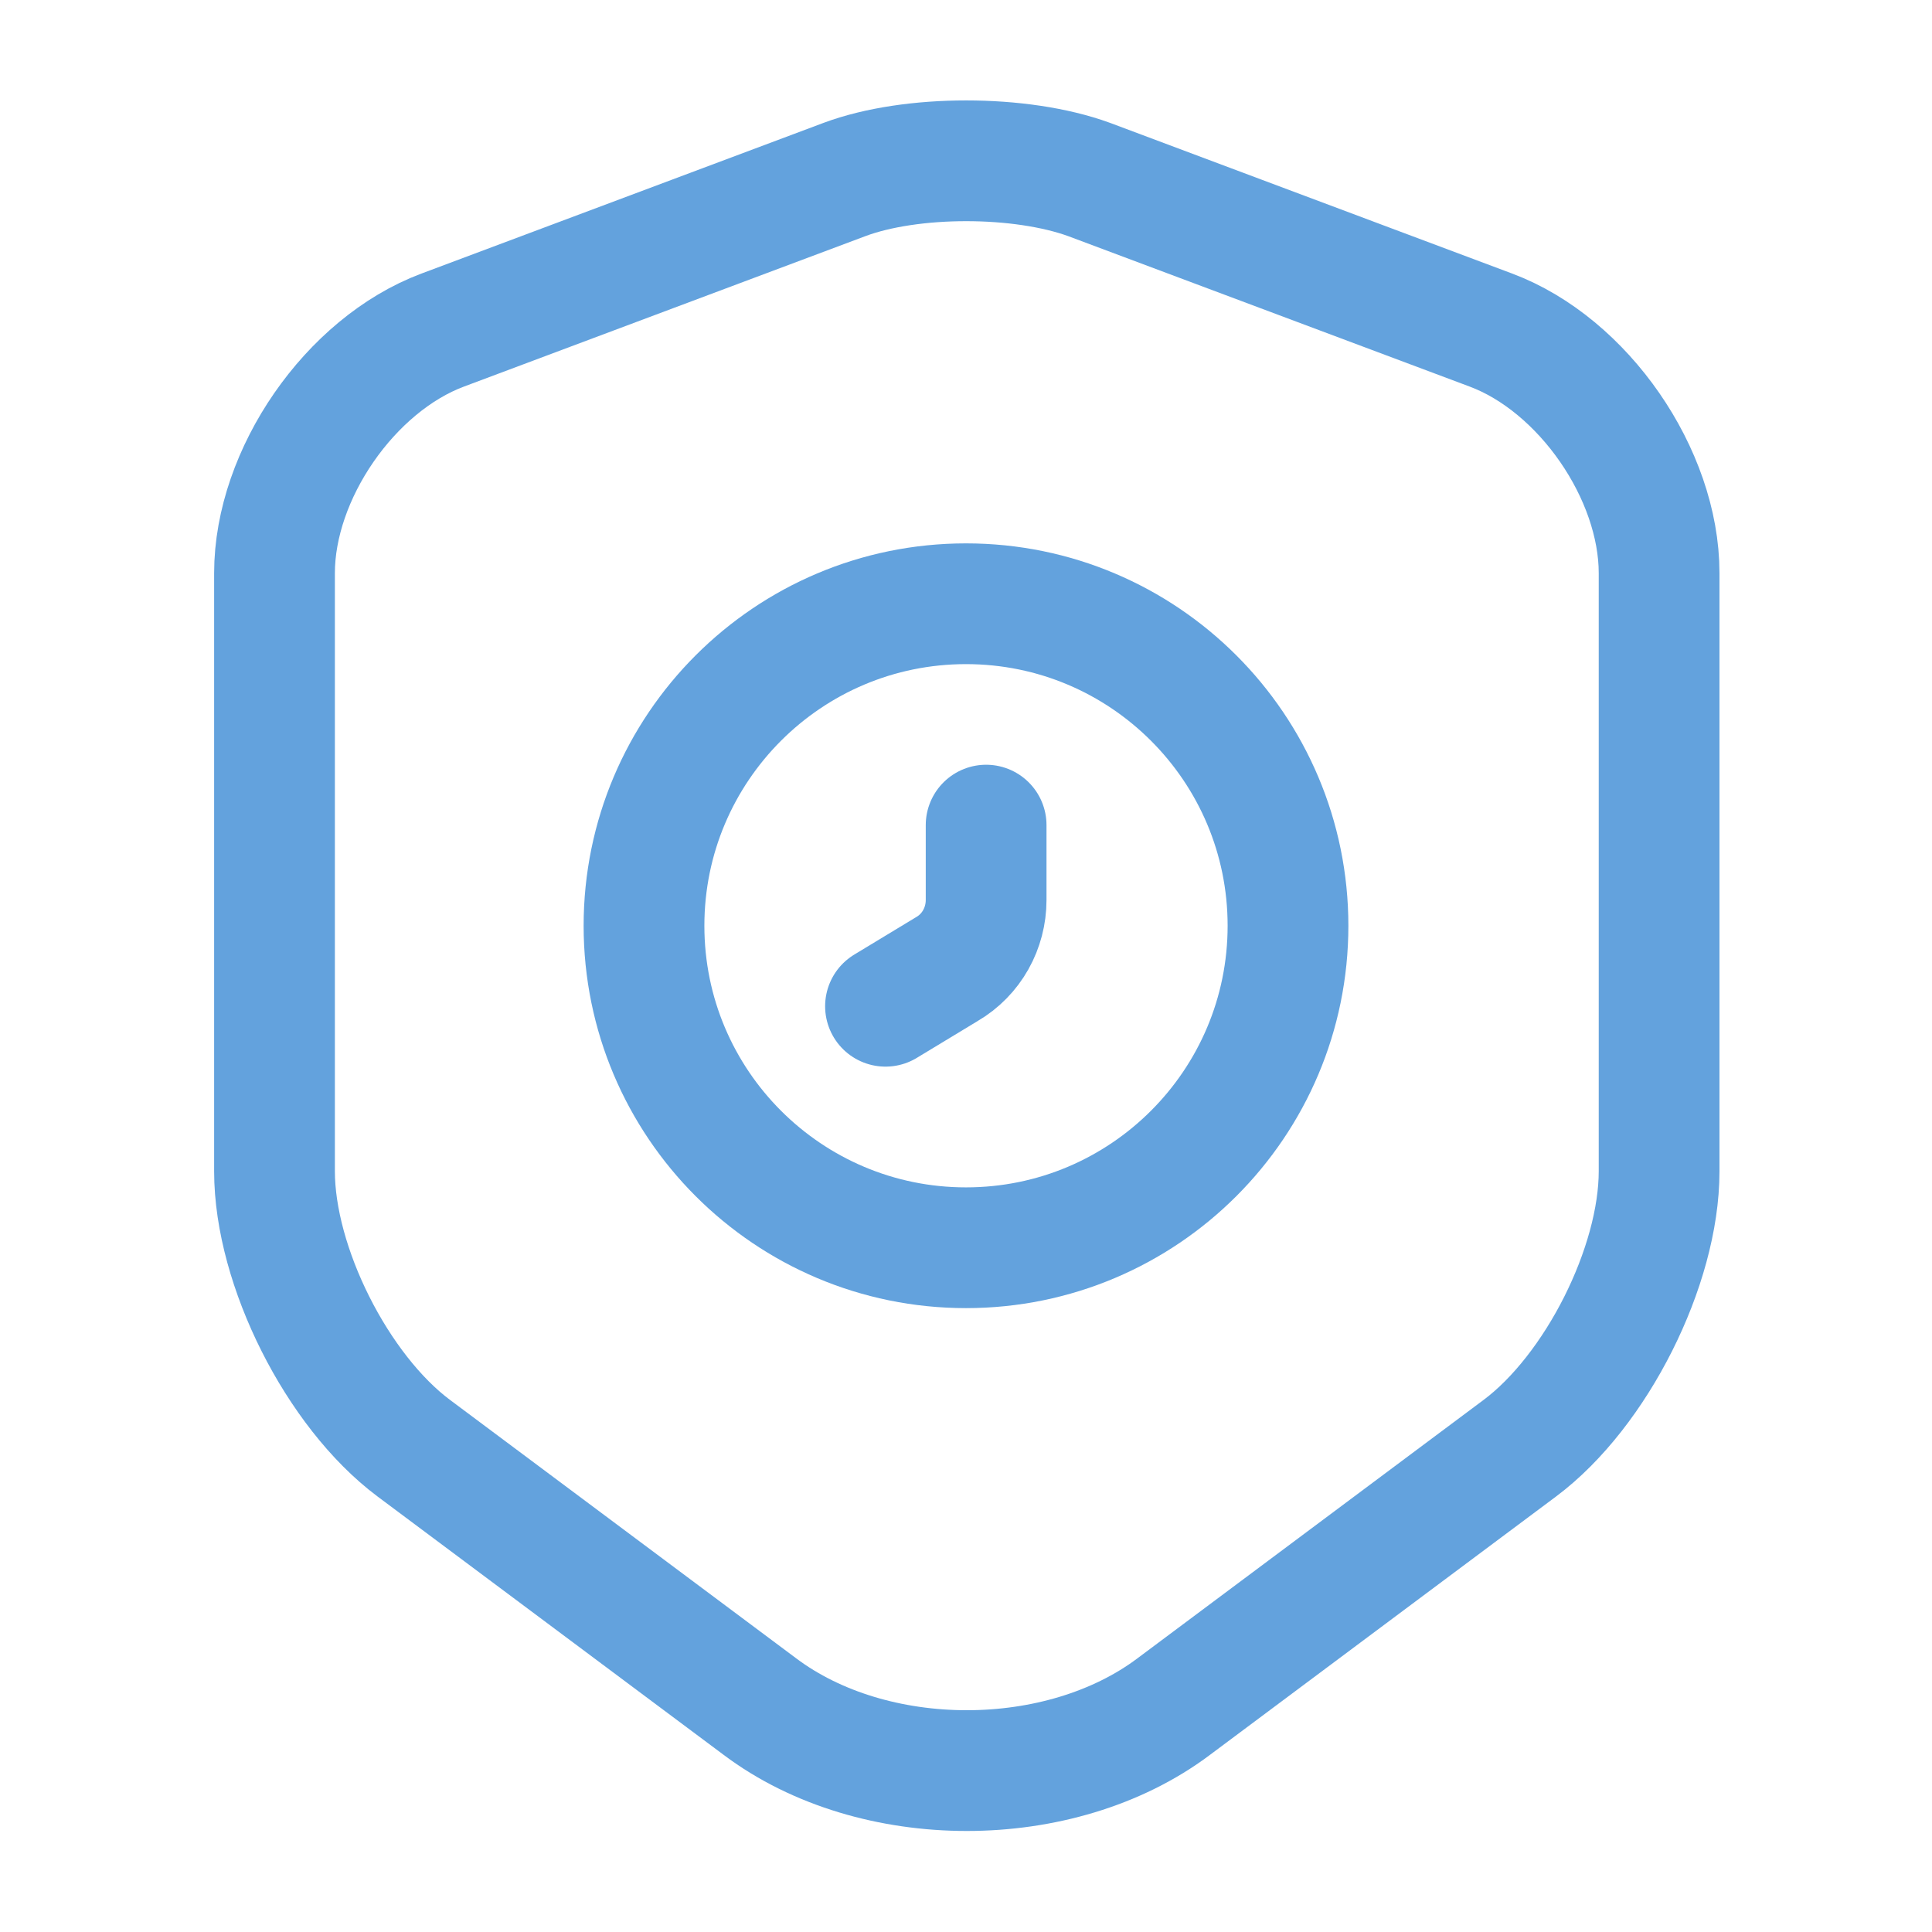 <?xml version="1.0" encoding="UTF-8"?> <svg xmlns="http://www.w3.org/2000/svg" width="24" height="24" viewBox="0 0 24 24" fill="none"><path d="M10.49 2.23L5.5 4.1C4.35 4.53 3.41 5.89 3.41 7.12V14.55C3.41 15.73 4.19 17.28 5.14 17.99L9.44 21.2C10.85 22.26 13.17 22.26 14.58 21.2L18.88 17.99C19.83 17.28 20.61 15.73 20.61 14.55V7.12C20.61 5.89 19.67 4.53 18.52 4.1L13.53 2.23C12.68 1.92 11.32 1.92 10.49 2.23Z" stroke="#63a2dd" stroke-width="1.5" stroke-linecap="round" stroke-linejoin="round"></path><path d="M12 15.5C14.209 15.5 16 13.709 16 11.5C16 9.291 14.209 7.5 12 7.5C9.791 7.5 8 9.291 8 11.5C8 13.709 9.791 15.5 12 15.5Z" stroke="#63a2dd" stroke-width="1.5" stroke-miterlimit="10" stroke-linecap="round" stroke-linejoin="round"></path><path d="M12.25 10.25V11.18C12.25 11.53 12.07 11.86 11.76 12.04L11 12.5" stroke="#63a2dd" stroke-width="1.5" stroke-miterlimit="10" stroke-linecap="round" stroke-linejoin="round"></path></svg> 